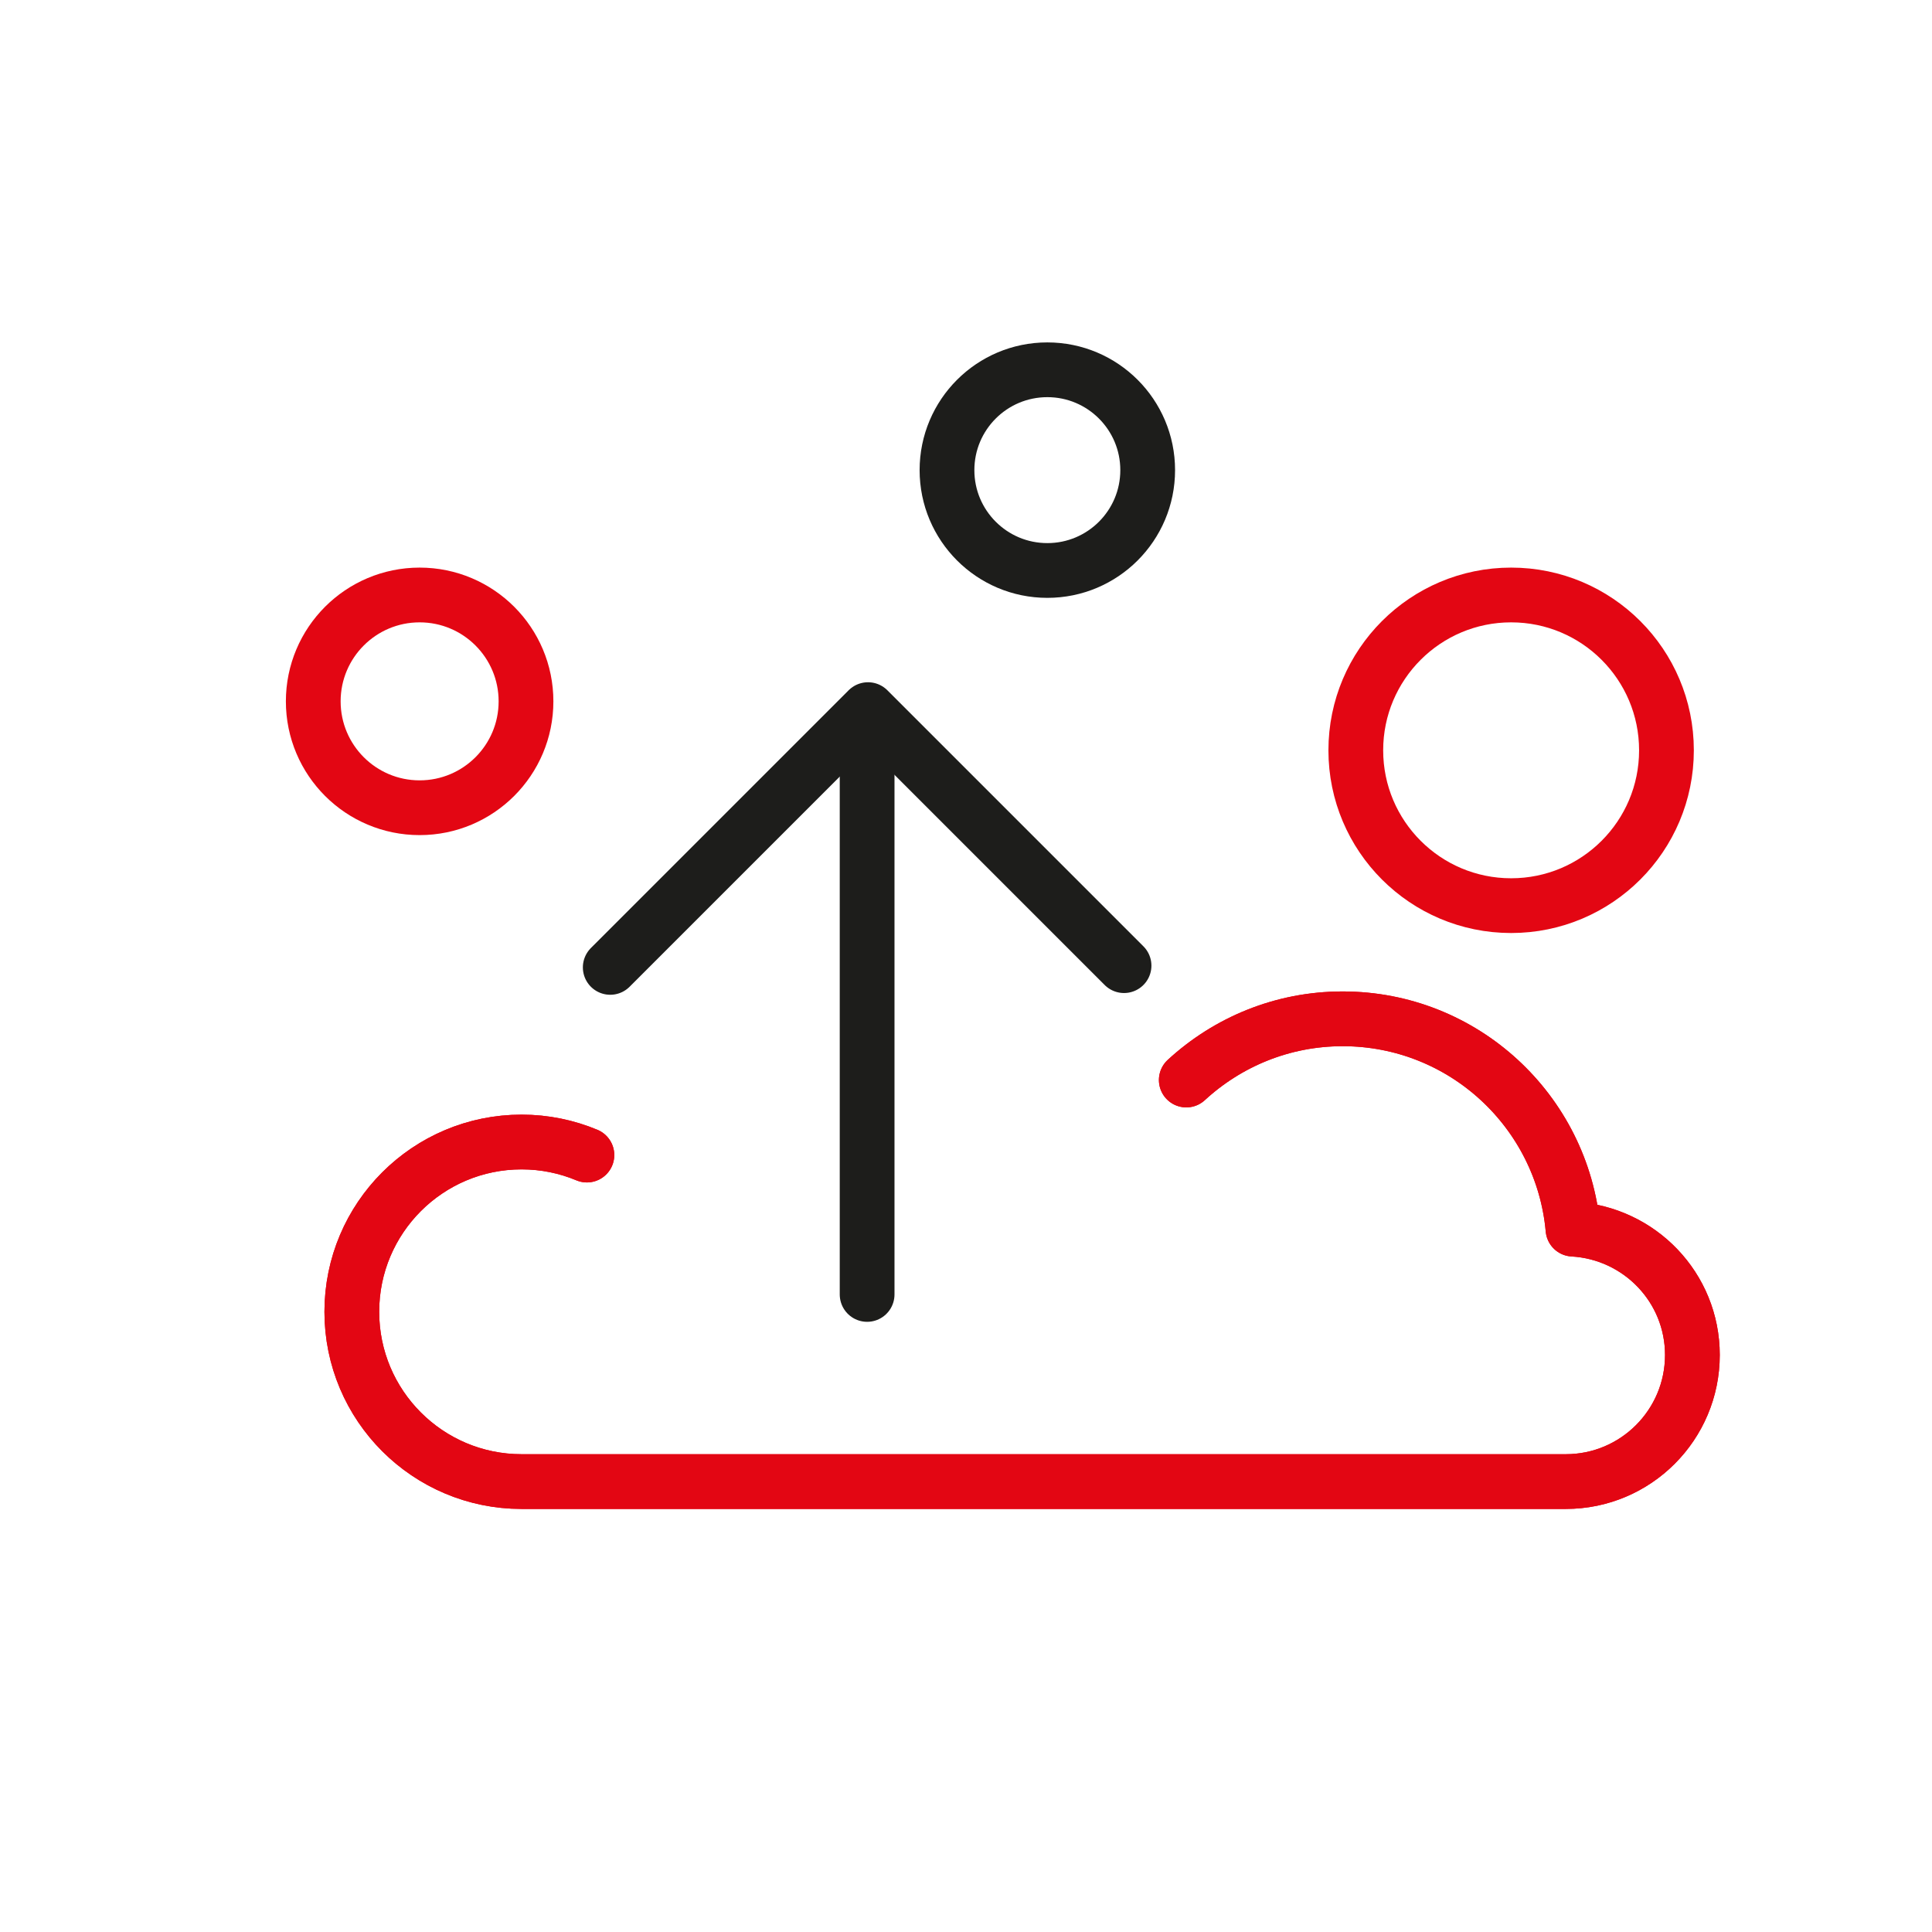 <?xml version="1.0" encoding="UTF-8"?><svg id="a" xmlns="http://www.w3.org/2000/svg" width="50" height="50" viewBox="0 0 50 50"><defs><style>.d{stroke:#1d1d1b;}.d,.e{fill:none;stroke-linecap:round;stroke-linejoin:round;stroke-width:1.417px;}.e{stroke:#e30613;}</style></defs><path class="e" d="m15.189,29.893c-.52-.217-1.091-.338-1.69-.338-2.427,0-4.394,1.967-4.394,4.394,0,2.427,1.967,4.394,4.394,4.394h27.024c1.809,0,3.276-1.467,3.276-3.276,0-1.746-1.369-3.159-3.09-3.257-.276-3.051-2.838-5.443-5.961-5.443-1.563,0-2.981.603-4.047,1.584"/><path class="e" d="m15.189,29.893c-.52-.217-1.091-.338-1.69-.338-2.427,0-4.394,1.967-4.394,4.394,0,2.427,1.967,4.394,4.394,4.394h27.024c1.809,0,3.276-1.467,3.276-3.276,0-1.746-1.369-3.159-3.09-3.257-.276-3.051-2.838-5.443-5.961-5.443-1.563,0-2.981.603-4.047,1.584"/><circle class="e" cx="10.86" cy="18.151" r="2.753"/><circle class="e" cx="39.108" cy="19.418" r="4.02"/><circle class="d" cx="27.105" cy="12.167" r="2.597"/><line class="d" x1="22.441" y1="19.014" x2="22.441" y2="33.5"/><polyline class="d" points="15.793 25.036 22.464 18.365 29.09 24.991"/></svg>